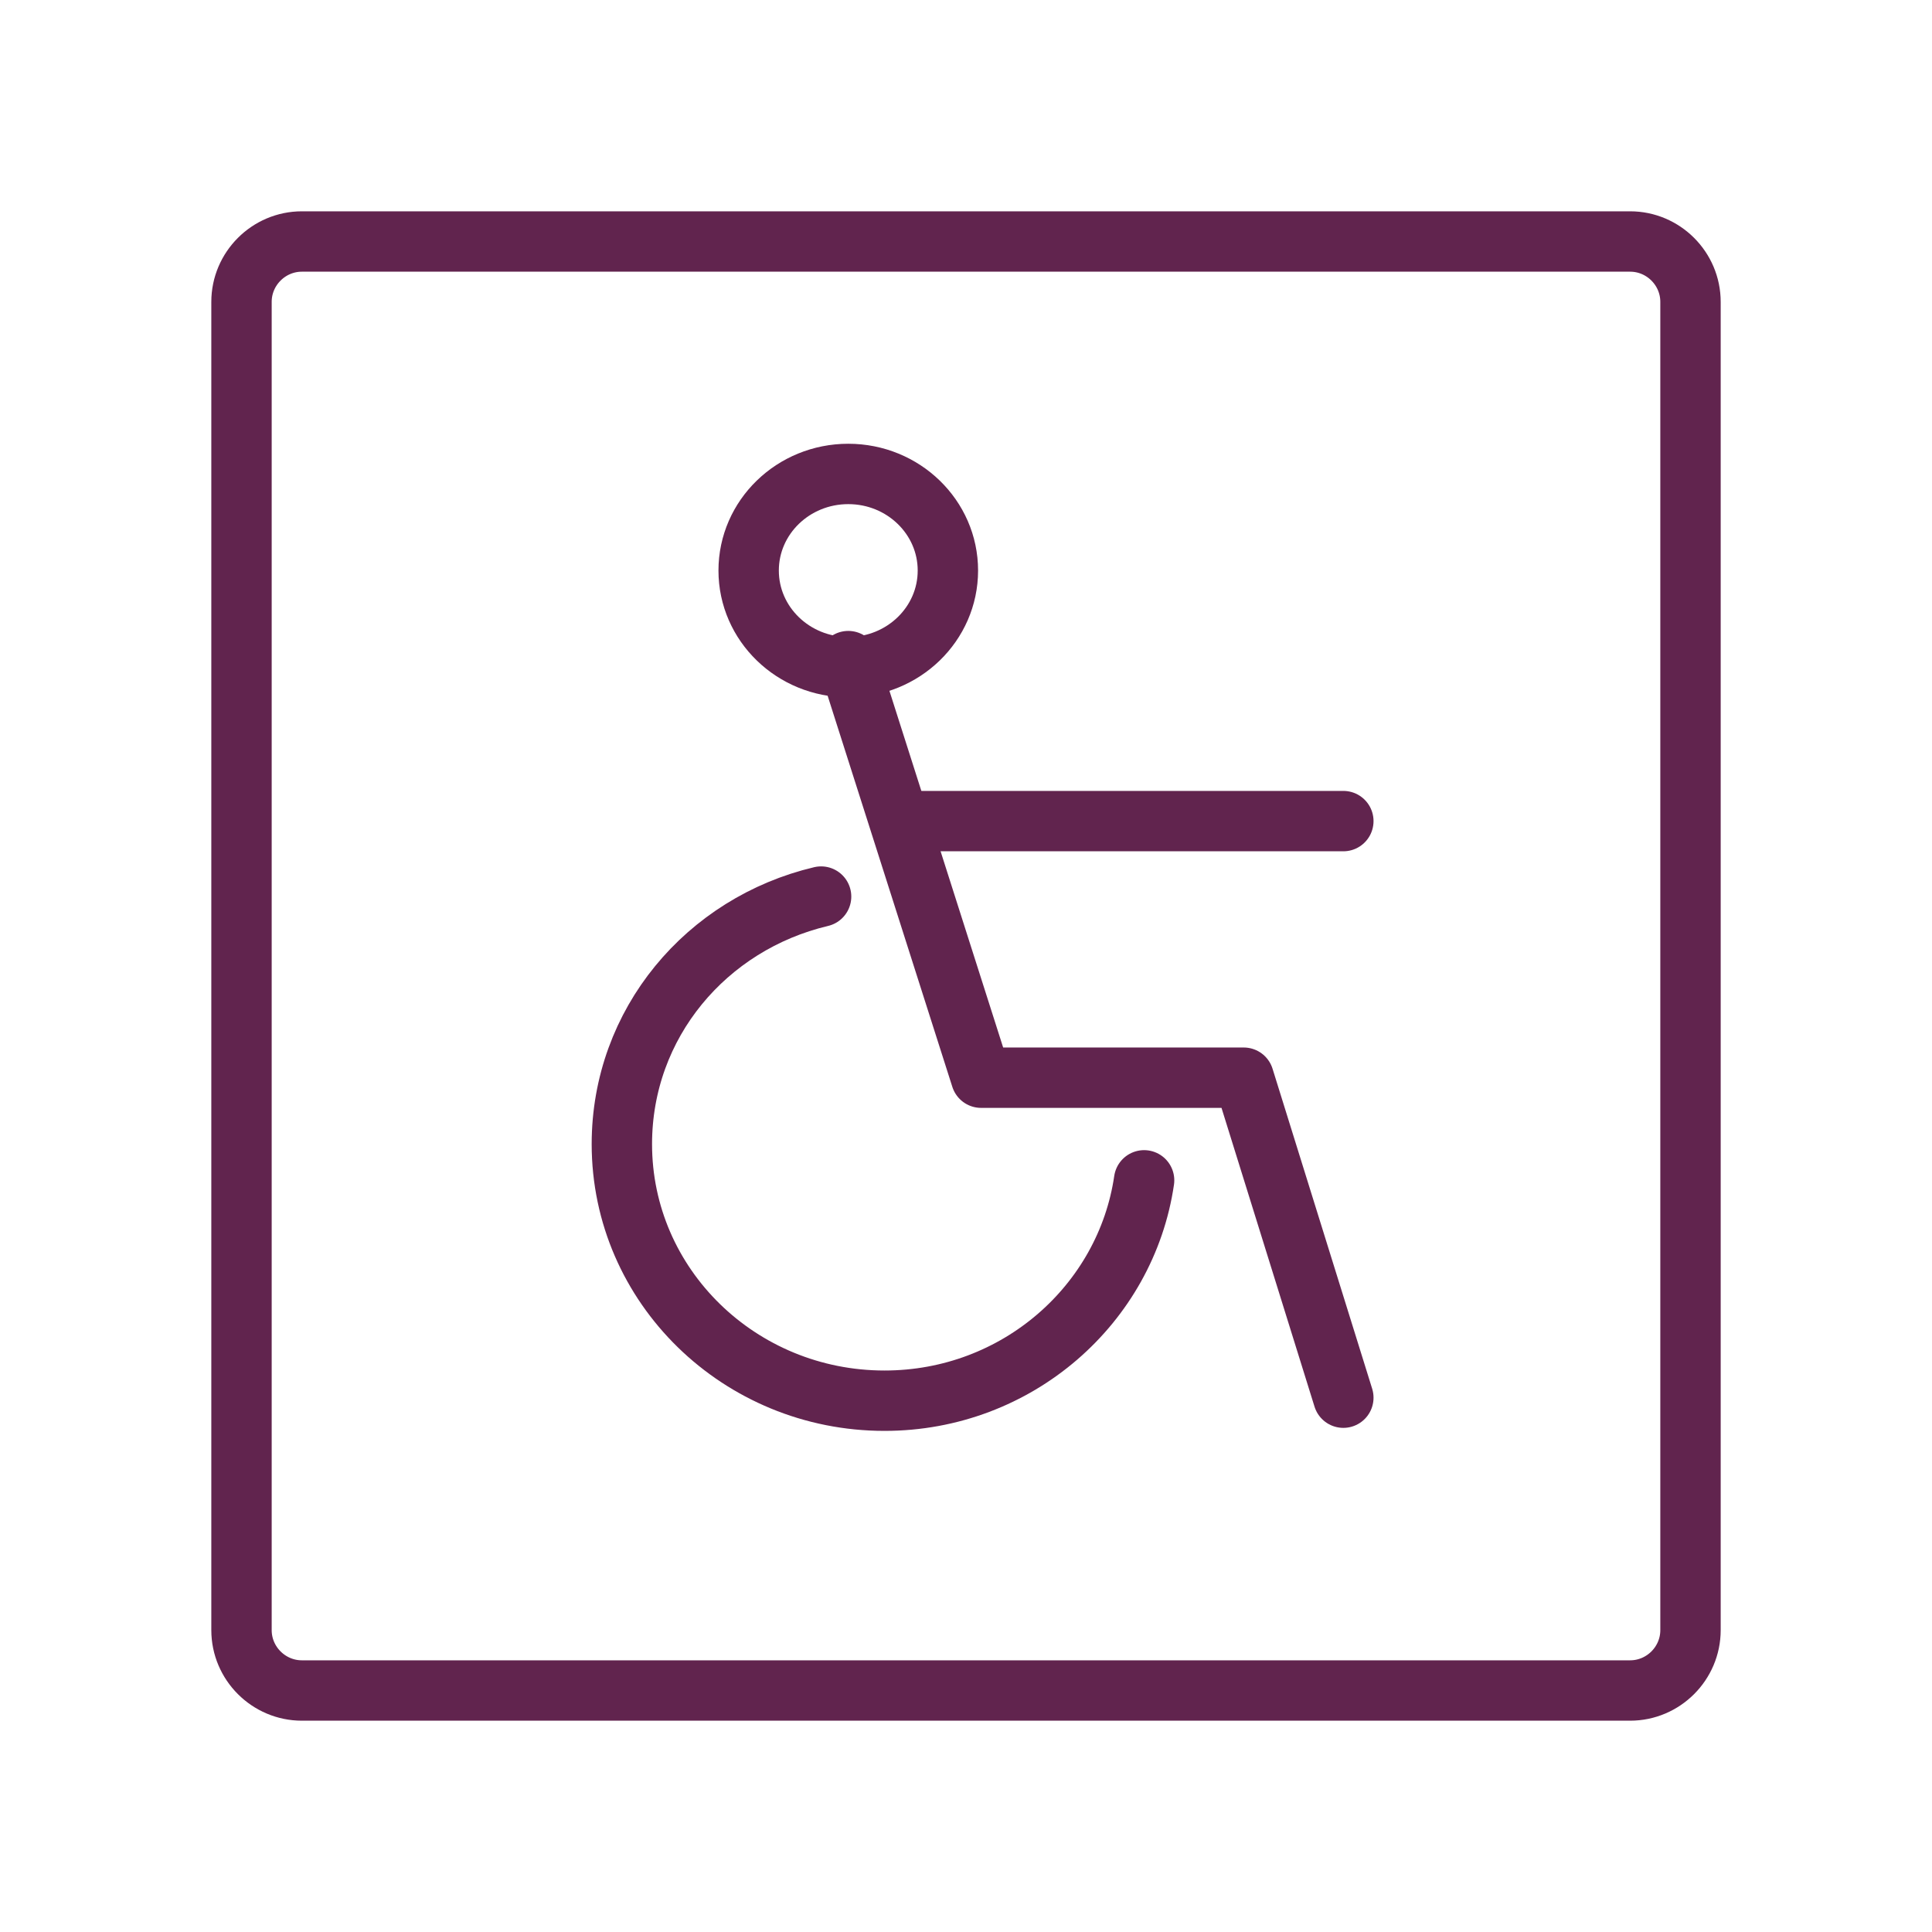 <?xml version="1.0" encoding="utf-8"?>
<!-- Generator: Adobe Illustrator 27.8.0, SVG Export Plug-In . SVG Version: 6.00 Build 0)  -->
<svg version="1.1" id="Layer_1" xmlns="http://www.w3.org/2000/svg" xmlns:xlink="http://www.w3.org/1999/xlink" x="0px" y="0px"
	 viewBox="0 0 64 64" style="enable-background:new 0 0 64 64;" xml:space="preserve">
<style type="text/css">
	.st0{fill:none;stroke:#61244E;stroke-width:2;stroke-linecap:round;stroke-miterlimit:10;}
	.st1{fill:none;stroke:#61244E;stroke-width:2;stroke-linecap:round;stroke-linejoin:round;stroke-miterlimit:10;}
	.st2{fill:none;stroke:#61244E;stroke-width:2;stroke-miterlimit:10;}
</style>
<g id="Layer_2_00000097481915753394689170000013699106835849850775_">
</g>
<g id="Layer_1_00000121974200808773569650000018039193237901437083_">
	<g>
		<g>
			<path class="st0" d="M37.9,39.1c-0.6,4.1-4.2,7.3-8.6,7.3c-4.8,0-8.7-3.8-8.7-8.5c0-4,2.8-7.3,6.6-8.2"/>
			<polyline class="st1" points="44.5,46.3 41.2,35.7 32.5,35.7 28.1,21.9 			"/>
			<line class="st1" x1="44.5" y1="27.2" x2="30.3" y2="27.2"/>
			<ellipse class="st1" cx="28.1" cy="18.9" rx="3.3" ry="3.2"/>
		</g>
		<path class="st2" d="M54,56H10c-1.1,0-2-0.9-2-2V10c0-1.1,0.9-2,2-2h44c1.1,0,2,0.9,2,2v44C56,55.1,55.1,56,54,56z"/>
	</g>
</g>
</svg>

